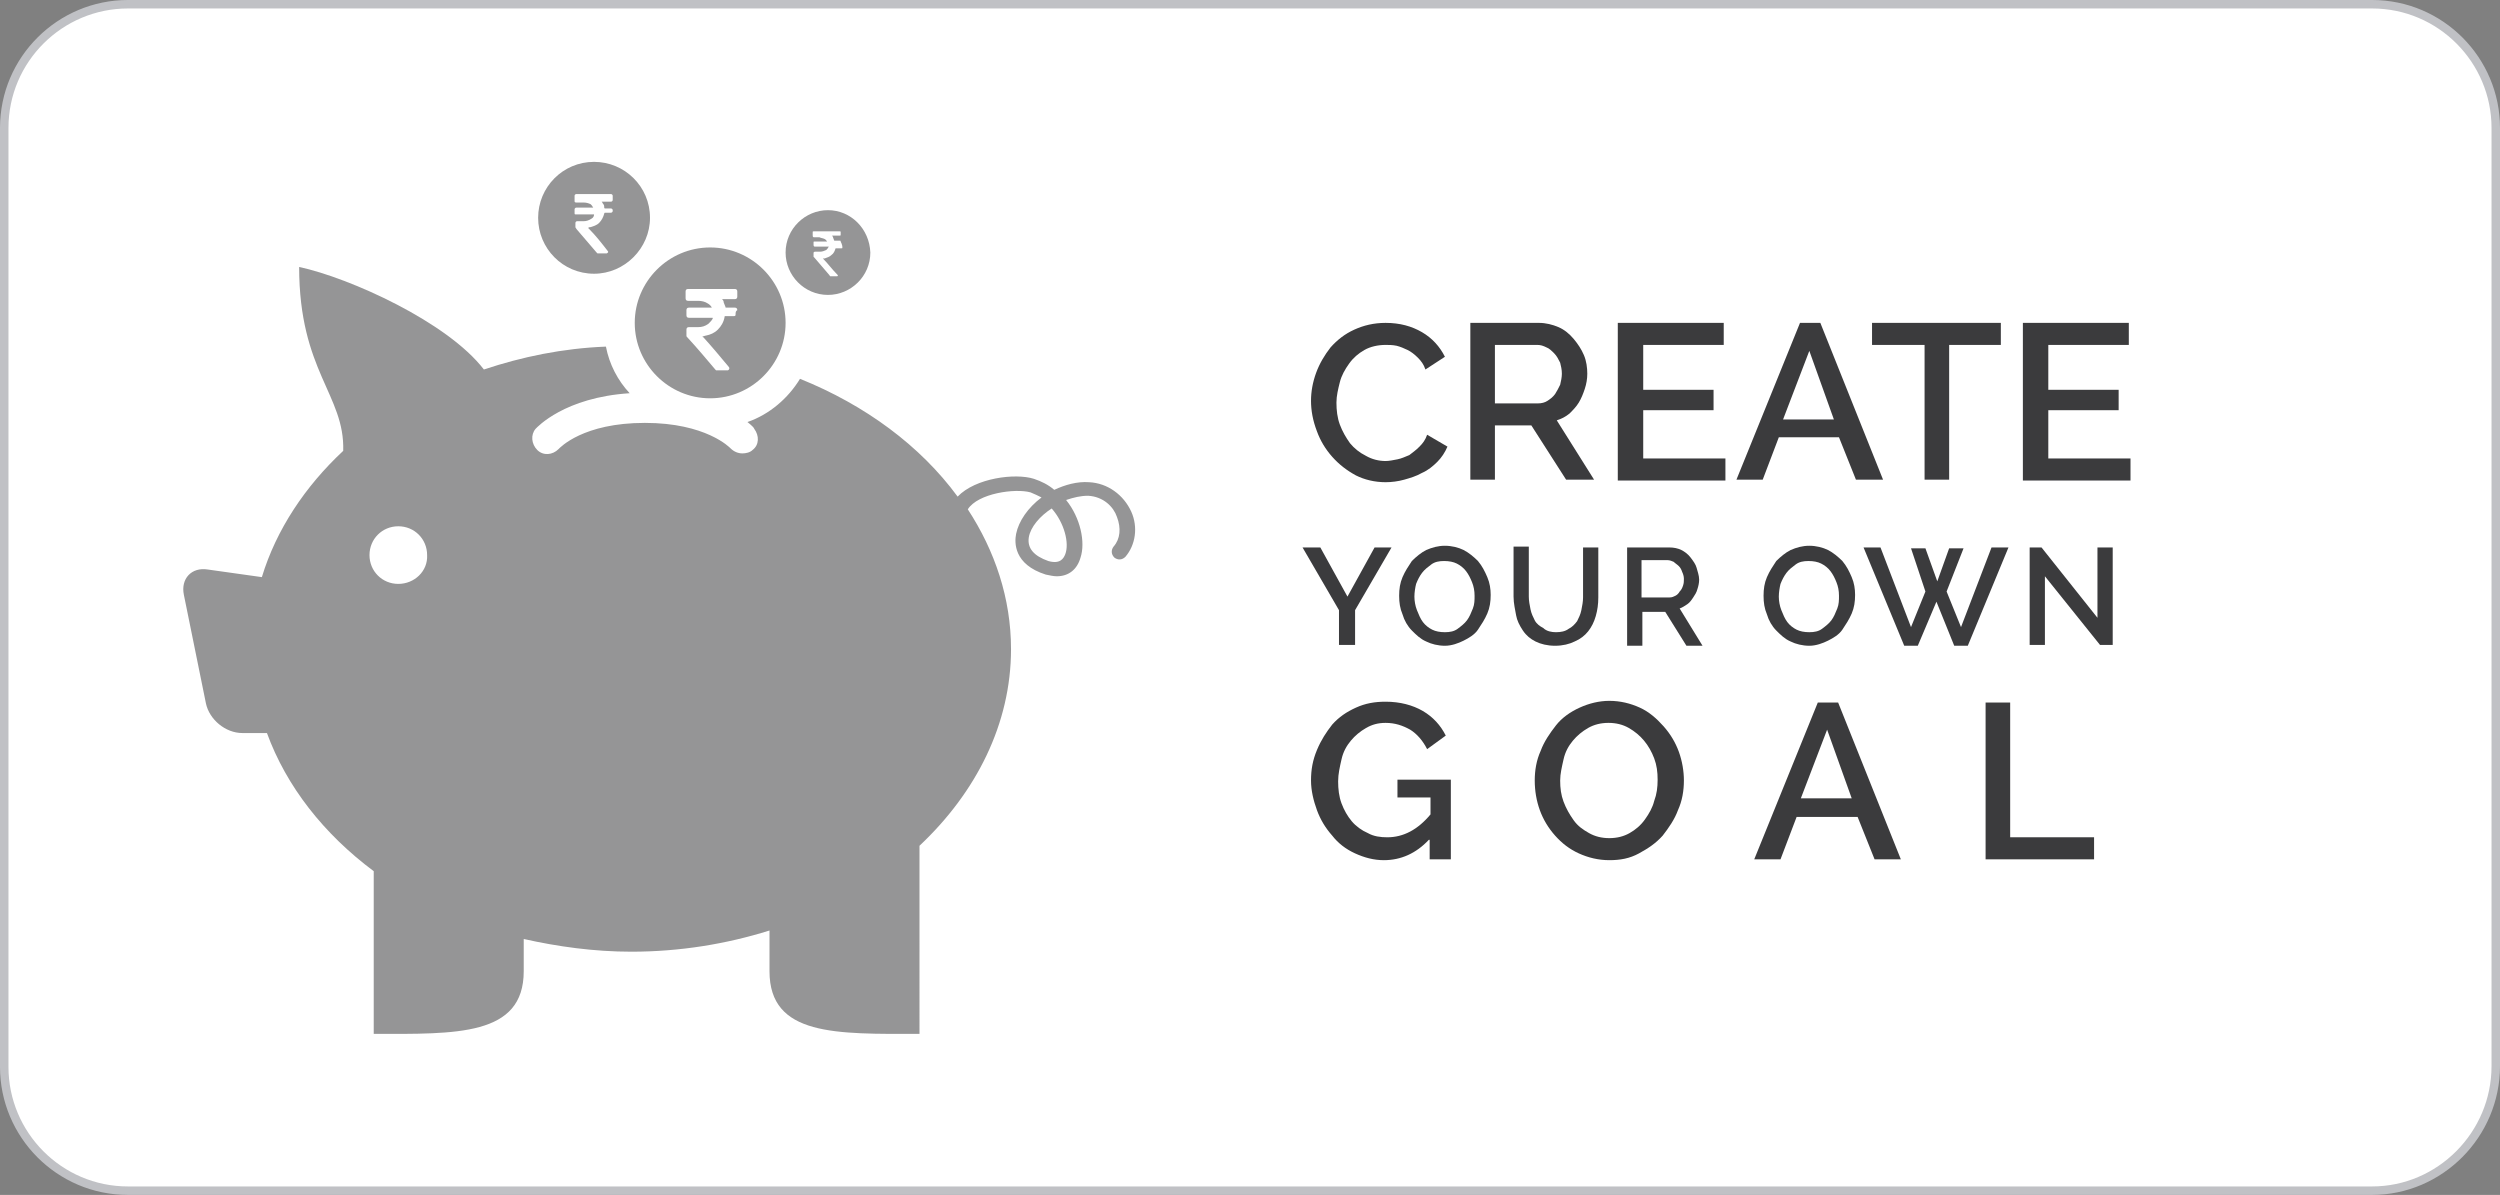 <?xml version="1.0" encoding="utf-8"?>
<!-- Generator: Adobe Illustrator 21.0.0, SVG Export Plug-In . SVG Version: 6.00 Build 0)  -->
<svg version="1.1" id="Layer_1" xmlns="http://www.w3.org/2000/svg" xmlns:xlink="http://www.w3.org/1999/xlink" x="0px" y="0px"
	 viewBox="0 0 295 141" style="enable-background:new 0 0 295 141;" xml:space="preserve">
<rect x="0" y="0" width="295" height="141" fill="#808080" stroke="none"/>
<style type="text/css">
	.st0{fill:#FFFFFF;stroke:#C0C1C5;stroke-miterlimit:10;}
	.st1{fill:#25ADB9;}
	.st2{fill:#FFFFFF;}
	.st3{fill:#3B3B3D;}
	.st4{fill:#F97E69;}
	.st5{fill:#E2A85E;}
	.st6{fill:#449DE0;}
	.st7{fill:#959596;}
	.st8{fill:#D370D6;}
</style>
<path class="st0" d="M279.9,140.5H15.1c-8.1,0-14.6-6.6-14.6-14.6V15.1c0-8.1,6.6-14.6,14.6-14.6h264.8c8.1,0,14.6,6.6,14.6,14.6
	v110.7C294.5,133.9,287.9,140.5,279.9,140.5z"/>
<g>
	<path class="st7" d="M133.5,60.4c-0.9-2-2.8-3.4-5-3.5c-1.4-0.1-2.8,0.3-4.1,0.9c-0.7-0.6-1.5-1-2.4-1.3c-2.2-0.7-6.9-0.1-9,2.1
		c-4.4-6-10.9-10.8-18.6-13.9c-1.4,2.3-3.6,4.2-6.2,5.1c0.5,0.4,0.8,0.7,0.8,0.8c0.6,0.8,0.6,1.9-0.2,2.5c-0.3,0.3-0.8,0.4-1.2,0.4
		c-0.5,0-1-0.2-1.4-0.6c-0.1-0.1-2.9-3-10.1-3c-7.3,0-10,2.9-10.2,3.1c-0.7,0.7-1.8,0.8-2.5,0.1c-0.7-0.7-0.8-1.8-0.2-2.5
		c0.2-0.2,3.4-3.7,11.1-4.2c-1.4-1.5-2.4-3.4-2.8-5.5c-5.1,0.2-9.9,1.2-14.4,2.7c-4.3-5.6-15.8-10.8-21.8-12.1
		c0,12.3,5.4,15.1,5.2,21.7c-4.5,4.2-7.9,9.3-9.6,14.9l-6.4-0.9c-1.9-0.3-3.2,1.1-2.8,3l2.6,12.8c0.4,1.9,2.3,3.5,4.3,3.5h2.9
		c2.3,6.3,6.7,11.9,12.6,16.3V122c9.7,0,17.7,0.3,17.7-7.4v-3.8c4,0.9,8.3,1.5,12.7,1.5c5.7,0,11.2-0.9,16.3-2.5v4.8
		c0,7.7,7.9,7.4,17.7,7.4V99.8c6.7-6.3,10.8-14.4,10.8-23.2c0-6-1.9-11.6-5.1-16.5c1.2-1.9,5.6-2.5,7.4-2c0.5,0.2,0.9,0.4,1.3,0.6
		c-1.6,1.2-2.7,2.8-3,4.3c-0.2,1-0.3,3.6,3.5,4.8c0.5,0.1,0.9,0.2,1.3,0.2c1.4,0,2.4-0.8,2.8-2.2c0.6-1.8,0-4.7-1.7-6.8
		c0.9-0.3,1.7-0.5,2.6-0.5c1.8,0.1,3,1.3,3.4,2.5c0.5,1.3,0.4,2.6-0.4,3.5c-0.3,0.4-0.3,0.9,0.1,1.3c0.4,0.3,0.9,0.3,1.3-0.1
		C134,64.3,134.3,62.2,133.5,60.4L133.5,60.4z M47,68.9c-1.9,0-3.4-1.5-3.4-3.4c0-1.9,1.5-3.4,3.4-3.4c1.9,0,3.4,1.5,3.4,3.4
		C50.5,67.4,48.9,68.9,47,68.9L47,68.9z M125.7,65.4c-0.2,0.5-0.6,1.2-2,0.8c-1.7-0.6-2.5-1.5-2.3-2.8c0.2-1.2,1.3-2.5,2.7-3.4
		C125.6,61.7,126.2,64.1,125.7,65.4L125.7,65.4z M125.7,65.4"/>
	<path class="st7" d="M83.8,29.2c-4.9,0-8.9,4-8.9,8.9c0,4.9,4,8.9,8.9,8.9c4.9,0,8.9-4,8.9-8.9C92.7,33.2,88.7,29.2,83.8,29.2z
		 M86.8,37.1c0,0.2-0.1,0.2-0.2,0.2c-0.3,0-0.7,0-1,0c-0.1,0-0.1,0-0.1,0.1c-0.1,0.6-0.4,1.1-0.8,1.5c-0.4,0.4-0.9,0.6-1.4,0.7
		c-0.1,0-0.3,0.1-0.4,0.1c0,0,0,0.1,0.1,0.1c1,1.1,2,2.3,3,3.5c0.1,0.1,0.1,0.3-0.1,0.4c-0.5,0-1,0-1.4,0c0,0-0.1-0.1-0.1-0.1
		c-1.1-1.3-2.1-2.5-3.3-3.8c-0.1-0.1-0.1-0.1-0.1-0.2c0-0.2,0-0.5,0-0.7c0-0.2,0.1-0.3,0.3-0.3c0.4,0,0.8,0,1.1,0
		c0.4,0,0.8-0.1,1.2-0.4c0.2-0.2,0.4-0.4,0.5-0.6c0,0,0,0,0-0.1c0,0-0.1,0-0.1,0c-0.9,0-1.8,0-2.7,0c-0.2,0-0.3-0.1-0.3-0.3
		c0-0.2,0-0.4,0-0.6c0-0.2,0.1-0.3,0.3-0.3c0.9,0,1.7,0,2.6,0c0,0,0.1,0,0.1,0c-0.1-0.2-0.3-0.4-0.5-0.5c-0.3-0.2-0.7-0.3-1.1-0.3
		c-0.4,0-0.8,0-1.2,0c-0.2,0-0.3-0.1-0.3-0.3c0-0.3,0-0.5,0-0.8c0-0.2,0.1-0.3,0.3-0.3c1.8,0,3.7,0,5.5,0c0.2,0,0.3,0.1,0.3,0.3
		c0,0.2,0,0.4,0,0.6c0,0.2-0.1,0.3-0.3,0.3c-0.5,0-0.9,0-1.4,0c0,0-0.1,0-0.1,0c0.1,0.1,0.2,0.2,0.2,0.4c0.1,0.2,0.1,0.3,0.2,0.5
		c0,0.1,0,0.1,0.1,0.1c0.3,0,0.7,0,1,0c0.2,0,0.3,0.1,0.3,0.3C86.8,36.7,86.8,36.9,86.8,37.1z"/>
	<path class="st7" d="M97.7,24.8c-2.7,0-5,2.2-5,5c0,2.7,2.2,5,5,5c2.7,0,5-2.2,5-5C102.6,27,100.4,24.8,97.7,24.8z M99.4,29.2
		c0,0.1,0,0.1-0.1,0.1c-0.2,0-0.4,0-0.6,0c0,0-0.1,0-0.1,0c-0.1,0.3-0.2,0.6-0.5,0.8c-0.2,0.2-0.5,0.3-0.8,0.4c-0.1,0-0.2,0-0.2,0
		c0,0,0,0,0,0c0.6,0.6,1.1,1.3,1.7,1.9c0.1,0.1,0.1,0.1,0,0.2c-0.3,0-0.5,0-0.8,0c0,0-0.1,0-0.1-0.1c-0.6-0.7-1.2-1.4-1.8-2.1
		c0,0-0.1-0.1-0.1-0.1c0-0.1,0-0.3,0-0.4c0-0.1,0-0.2,0.2-0.2c0.2,0,0.4,0,0.6,0c0.2,0,0.5-0.1,0.7-0.2c0.1-0.1,0.2-0.2,0.3-0.4
		c0,0,0,0,0,0c0,0,0,0-0.1,0c-0.5,0-1,0-1.5,0c-0.1,0-0.2,0-0.2-0.2c0-0.1,0-0.2,0-0.3c0-0.1,0-0.1,0.1-0.1c0.5,0,1,0,1.4,0
		c0,0,0,0,0.1,0c-0.1-0.1-0.1-0.2-0.3-0.3c-0.2-0.1-0.4-0.1-0.6-0.2c-0.2,0-0.4,0-0.6,0c-0.1,0-0.2,0-0.2-0.2c0-0.1,0-0.3,0-0.4
		c0-0.1,0-0.1,0.1-0.1c1,0,2,0,3.1,0c0.1,0,0.1,0,0.1,0.1c0,0.1,0,0.2,0,0.3c0,0.1,0,0.1-0.1,0.1c-0.3,0-0.5,0-0.8,0c0,0,0,0-0.1,0
		c0,0.1,0.1,0.1,0.1,0.2c0,0.1,0.1,0.2,0.1,0.3c0,0,0,0.1,0.1,0.1c0.2,0,0.4,0,0.6,0c0.1,0,0.1,0,0.1,0.1
		C99.4,28.9,99.4,29.1,99.4,29.2z"/>
	<path class="st7" d="M70.1,19.1c-3.7,0-6.6,3-6.6,6.6c0,3.6,2.9,6.6,6.6,6.6c3.6,0,6.6-3,6.6-6.6C76.7,22,73.7,19.1,70.1,19.1z
		 M72.3,24.9c0,0.1-0.1,0.2-0.2,0.2c-0.2,0-0.5,0-0.7,0c0,0-0.1,0-0.1,0.1c-0.1,0.4-0.3,0.8-0.6,1.1c-0.3,0.3-0.7,0.4-1,0.5
		c-0.1,0-0.2,0-0.3,0.1c0,0,0,0,0.1,0.1c0.8,0.8,1.5,1.7,2.2,2.6c0.1,0.1,0.1,0.2-0.1,0.3c-0.4,0-0.7,0-1.1,0c0,0-0.1-0.1-0.1-0.1
		c-0.8-0.9-1.6-1.9-2.4-2.8c0-0.1-0.1-0.1-0.1-0.2c0-0.2,0-0.4,0-0.5c0-0.1,0.1-0.2,0.2-0.2c0.3,0,0.6,0,0.8,0
		c0.3,0,0.6-0.1,0.9-0.3c0.2-0.1,0.3-0.3,0.3-0.5c0,0,0,0,0,0c0,0-0.1,0-0.1,0c-0.7,0-1.3,0-2,0c-0.2,0-0.2,0-0.2-0.2
		c0-0.1,0-0.3,0-0.4c0-0.1,0.1-0.2,0.2-0.2c0.6,0,1.3,0,1.9,0c0,0,0.1,0,0.1,0c-0.1-0.2-0.2-0.3-0.3-0.4c-0.2-0.1-0.5-0.2-0.8-0.2
		c-0.3,0-0.6,0-0.9,0c-0.2,0-0.2-0.1-0.2-0.2c0-0.2,0-0.4,0-0.6c0-0.1,0.1-0.2,0.2-0.2c1.4,0,2.7,0,4.1,0c0.1,0,0.2,0.1,0.2,0.2
		c0,0.2,0,0.3,0,0.5c0,0.1-0.1,0.2-0.2,0.2c-0.3,0-0.7,0-1,0c0,0,0,0-0.1,0c0.1,0.1,0.1,0.2,0.2,0.3c0.1,0.1,0.1,0.3,0.1,0.4
		c0,0,0,0.1,0.1,0.1c0.2,0,0.5,0,0.7,0c0.1,0,0.2,0.1,0.2,0.2C72.3,24.6,72.3,24.7,72.3,24.9z"/>
</g>
<g>
	<path class="st3" d="M154.7,47.3c0-1.1,0.2-2.2,0.6-3.3c0.4-1.1,1-2.1,1.7-3c0.8-0.9,1.7-1.6,2.8-2.1c1.1-0.5,2.3-0.8,3.7-0.8
		c1.7,0,3.1,0.4,4.3,1.1s2.1,1.7,2.7,2.9l-2.3,1.5c-0.2-0.6-0.5-1-0.9-1.4c-0.4-0.4-0.8-0.7-1.2-0.9c-0.4-0.2-0.9-0.4-1.3-0.5
		c-0.5-0.1-0.9-0.1-1.3-0.1c-0.9,0-1.8,0.2-2.5,0.6c-0.7,0.4-1.3,0.9-1.8,1.6s-0.9,1.4-1.1,2.2c-0.2,0.8-0.4,1.6-0.4,2.4
		c0,0.9,0.1,1.8,0.4,2.6c0.3,0.8,0.7,1.5,1.2,2.2c0.5,0.6,1.1,1.1,1.9,1.5c0.7,0.4,1.5,0.6,2.3,0.6c0.4,0,0.9-0.1,1.4-0.2
		c0.5-0.1,0.9-0.3,1.4-0.5c0.4-0.3,0.8-0.6,1.2-1c0.4-0.4,0.7-0.8,0.9-1.4l2.4,1.4c-0.3,0.7-0.7,1.3-1.2,1.8s-1.1,1-1.8,1.3
		c-0.7,0.4-1.4,0.6-2.1,0.8c-0.7,0.2-1.5,0.3-2.2,0.3c-1.3,0-2.5-0.3-3.5-0.8c-1.1-0.6-2-1.3-2.8-2.2c-0.8-0.9-1.4-1.9-1.8-3
		C154.9,49.6,154.7,48.4,154.7,47.3z"/>
	<path class="st3" d="M173.5,56.6V38.1h8.1c0.8,0,1.6,0.2,2.3,0.5c0.7,0.3,1.3,0.8,1.8,1.4c0.5,0.6,0.9,1.2,1.2,1.9
		c0.3,0.7,0.4,1.5,0.4,2.2c0,0.6-0.1,1.2-0.3,1.8c-0.2,0.6-0.4,1.1-0.7,1.6s-0.7,0.9-1.1,1.3c-0.5,0.4-0.9,0.6-1.5,0.8l4.4,7h-3.3
		l-4.1-6.4h-4.3v6.4H173.5z M176.4,47.6h5.1c0.4,0,0.8-0.1,1.1-0.3c0.3-0.2,0.6-0.4,0.9-0.8c0.2-0.3,0.4-0.7,0.6-1.1
		c0.1-0.4,0.2-0.9,0.2-1.3c0-0.5-0.1-0.9-0.2-1.3c-0.2-0.4-0.4-0.8-0.7-1.1c-0.3-0.3-0.6-0.6-0.9-0.7c-0.4-0.2-0.7-0.3-1.1-0.3h-5
		V47.6z"/>
	<path class="st3" d="M203.6,54.1v2.6h-12.7V38.1h12.5v2.6h-9.5V46h8.3v2.4h-8.3v5.7H203.6z"/>
	<path class="st3" d="M204.9,56.6l7.5-18.5h2.4l7.4,18.5H219l-2-5h-7.1l-1.9,5H204.9z M213.5,41.4l-3.1,8.1h6L213.5,41.4z"/>
	<path class="st3" d="M236.2,40.7H230v15.9h-2.9V40.7h-6.2v-2.6h15.2V40.7z"/>
	<path class="st3" d="M251.4,54.1v2.6h-12.7V38.1h12.5v2.6h-9.5V46h8.3v2.4h-8.3v5.7H251.4z"/>
	<path class="st3" d="M155.8,64.6l3.2,5.8l3.2-5.8h2l-4.3,7.4v4.1H158V72l-4.3-7.4H155.8z"/>
	<path class="st3" d="M170.5,76.2c-0.8,0-1.6-0.2-2.2-0.5c-0.7-0.3-1.2-0.8-1.7-1.3s-0.9-1.2-1.1-1.9c-0.3-0.7-0.4-1.4-0.4-2.2
		c0-0.8,0.1-1.5,0.4-2.2s0.7-1.3,1.1-1.9c0.5-0.5,1.1-1,1.7-1.3c0.7-0.3,1.4-0.5,2.2-0.5c0.8,0,1.6,0.2,2.2,0.5s1.2,0.8,1.7,1.3
		c0.5,0.6,0.8,1.2,1.1,1.9c0.3,0.7,0.4,1.4,0.4,2.1c0,0.8-0.1,1.5-0.4,2.2c-0.3,0.7-0.7,1.3-1.1,1.9s-1.1,1-1.7,1.3
		S171.3,76.2,170.5,76.2z M166.9,70.4c0,0.5,0.1,1.1,0.3,1.6c0.2,0.5,0.4,1,0.7,1.4s0.7,0.7,1.1,0.9s0.9,0.3,1.5,0.3
		c0.6,0,1.1-0.1,1.5-0.4s0.8-0.6,1.1-1c0.3-0.4,0.5-0.9,0.7-1.4s0.2-1,0.2-1.5c0-0.6-0.1-1.1-0.3-1.6c-0.2-0.5-0.4-0.9-0.7-1.3
		c-0.3-0.4-0.7-0.7-1.1-0.9c-0.4-0.2-0.9-0.3-1.5-0.3c-0.6,0-1.1,0.1-1.5,0.4s-0.8,0.6-1.1,1c-0.3,0.4-0.5,0.8-0.7,1.3
		C167,69.3,166.9,69.9,166.9,70.4z"/>
	<path class="st3" d="M183.6,74.6c0.6,0,1.1-0.1,1.5-0.4c0.4-0.2,0.7-0.5,1-0.9c0.2-0.4,0.4-0.8,0.5-1.3c0.1-0.5,0.2-1,0.2-1.5v-5.9
		h1.8v5.9c0,0.8-0.1,1.5-0.3,2.2s-0.5,1.3-0.9,1.8c-0.4,0.5-0.9,0.9-1.6,1.2c-0.6,0.3-1.4,0.5-2.3,0.5c-0.9,0-1.7-0.2-2.3-0.5
		c-0.6-0.3-1.1-0.7-1.5-1.3s-0.7-1.2-0.8-1.8s-0.3-1.4-0.3-2.2v-5.9h1.8v5.9c0,0.5,0.1,1,0.2,1.5c0.1,0.5,0.3,0.9,0.5,1.3
		c0.2,0.4,0.6,0.7,1,0.9C182.5,74.5,183.1,74.6,183.6,74.6z"/>
	<path class="st3" d="M192,76.2V64.6h5c0.5,0,1,0.1,1.4,0.3c0.4,0.2,0.8,0.5,1.1,0.9s0.6,0.8,0.7,1.2s0.3,0.9,0.3,1.4
		c0,0.4-0.1,0.8-0.2,1.1c-0.1,0.4-0.3,0.7-0.5,1s-0.4,0.6-0.7,0.8c-0.3,0.2-0.6,0.4-0.9,0.5l2.7,4.4H199l-2.5-4h-2.7v4H192z
		 M193.8,70.5h3.2c0.3,0,0.5-0.1,0.7-0.2c0.2-0.1,0.4-0.3,0.5-0.5c0.2-0.2,0.3-0.4,0.4-0.7c0.1-0.3,0.1-0.5,0.1-0.8
		c0-0.3-0.1-0.6-0.2-0.8c-0.1-0.3-0.2-0.5-0.4-0.7s-0.4-0.3-0.6-0.5c-0.2-0.1-0.5-0.2-0.7-0.2h-3.1V70.5z"/>
	<path class="st3" d="M213.5,76.2c-0.8,0-1.6-0.2-2.2-0.5c-0.7-0.3-1.2-0.8-1.7-1.3s-0.9-1.2-1.1-1.9c-0.3-0.7-0.4-1.4-0.4-2.2
		c0-0.8,0.1-1.5,0.4-2.2s0.7-1.3,1.1-1.9c0.5-0.5,1.1-1,1.7-1.3c0.7-0.3,1.4-0.5,2.2-0.5c0.8,0,1.6,0.2,2.2,0.5s1.2,0.8,1.7,1.3
		c0.5,0.6,0.8,1.2,1.1,1.9c0.3,0.7,0.4,1.4,0.4,2.1c0,0.8-0.1,1.5-0.4,2.2c-0.3,0.7-0.7,1.3-1.1,1.9s-1.1,1-1.7,1.3
		S214.3,76.2,213.5,76.2z M209.9,70.4c0,0.5,0.1,1.1,0.3,1.6c0.2,0.5,0.4,1,0.7,1.4s0.7,0.7,1.1,0.9s0.9,0.3,1.5,0.3
		c0.6,0,1.1-0.1,1.5-0.4s0.8-0.6,1.1-1c0.3-0.4,0.5-0.9,0.7-1.4s0.2-1,0.2-1.5c0-0.6-0.1-1.1-0.3-1.6c-0.2-0.5-0.4-0.9-0.7-1.3
		c-0.3-0.4-0.7-0.7-1.1-0.9c-0.4-0.2-0.9-0.3-1.5-0.3c-0.6,0-1.1,0.1-1.5,0.4s-0.8,0.6-1.1,1c-0.3,0.4-0.5,0.8-0.7,1.3
		C210,69.3,209.9,69.9,209.9,70.4z"/>
	<path class="st3" d="M225.5,64.7h1.7l1.4,3.9l1.4-3.9h1.7l-2,5.1l1.7,4.2l3.6-9.4h2l-4.8,11.6h-1.6l-2.1-5.2l-2.2,5.2h-1.6
		l-4.8-11.6h2l3.6,9.4l1.7-4.2L225.5,64.7z"/>
	<path class="st3" d="M241.3,68v8.1h-1.8V64.6h1.4l6.6,8.3v-8.3h1.8v11.5h-1.5L241.3,68z"/>
	<path class="st3" d="M168.6,99.1c-1.5,1.6-3.3,2.4-5.3,2.4c-1.2,0-2.3-0.3-3.4-0.8c-1.1-0.5-2-1.2-2.7-2.1c-0.8-0.9-1.4-1.9-1.8-3
		c-0.4-1.1-0.7-2.3-0.7-3.5c0-1.3,0.2-2.4,0.7-3.6s1.1-2.1,1.8-3c0.8-0.9,1.7-1.5,2.8-2c1.1-0.5,2.2-0.7,3.5-0.7
		c1.7,0,3.2,0.4,4.4,1.1c1.2,0.7,2.1,1.7,2.7,2.9l-2.2,1.6c-0.5-1-1.2-1.8-2-2.3c-0.9-0.5-1.8-0.8-2.9-0.8c-0.9,0-1.6,0.2-2.3,0.6
		c-0.7,0.4-1.3,0.9-1.8,1.5c-0.5,0.6-0.9,1.3-1.1,2.2s-0.4,1.7-0.4,2.6c0,0.9,0.1,1.8,0.4,2.6c0.3,0.8,0.7,1.5,1.2,2.1
		s1.2,1.1,1.9,1.4c0.7,0.4,1.5,0.5,2.3,0.5c1.9,0,3.6-0.9,5.1-2.7v-2h-3.9V92h6.3v9.4h-2.5V99.1z"/>
	<path class="st3" d="M189.9,101.5c-1.3,0-2.5-0.3-3.6-0.8c-1.1-0.5-2-1.2-2.8-2.1c-0.8-0.9-1.4-1.9-1.8-3c-0.4-1.1-0.6-2.3-0.6-3.5
		c0-1.2,0.2-2.4,0.7-3.5c0.4-1.1,1.1-2.1,1.8-3s1.7-1.6,2.8-2.1c1.1-0.5,2.3-0.8,3.5-0.8c1.3,0,2.5,0.3,3.6,0.8
		c1.1,0.5,2,1.3,2.8,2.2c0.8,0.9,1.4,1.9,1.8,3c0.4,1.1,0.6,2.3,0.6,3.4c0,1.2-0.2,2.4-0.7,3.5c-0.4,1.1-1.1,2.1-1.8,3
		c-0.8,0.9-1.7,1.5-2.8,2.1C192.3,101.3,191.2,101.5,189.9,101.5z M184.1,92.1c0,0.9,0.1,1.7,0.4,2.5c0.3,0.8,0.7,1.5,1.2,2.2
		s1.1,1.1,1.8,1.5s1.5,0.6,2.4,0.6c0.9,0,1.7-0.2,2.4-0.6c0.7-0.4,1.3-0.9,1.8-1.6s0.9-1.4,1.1-2.2c0.3-0.8,0.4-1.6,0.4-2.5
		c0-0.9-0.1-1.7-0.4-2.5c-0.3-0.8-0.7-1.5-1.2-2.1c-0.5-0.6-1.1-1.1-1.8-1.5c-0.7-0.4-1.5-0.6-2.4-0.6c-0.9,0-1.7,0.2-2.4,0.6
		c-0.7,0.4-1.3,0.9-1.8,1.5c-0.5,0.6-0.9,1.3-1.1,2.2C184.3,90.5,184.1,91.3,184.1,92.1z"/>
	<path class="st3" d="M207,101.4l7.5-18.5h2.4l7.4,18.5h-3.1l-2-5H212l-1.9,5H207z M215.6,86.1l-3.1,8.1h6L215.6,86.1z"/>
	<path class="st3" d="M234.3,101.4V82.9h2.9v15.9h9.9v2.6H234.3z"/>
</g>
</svg>
